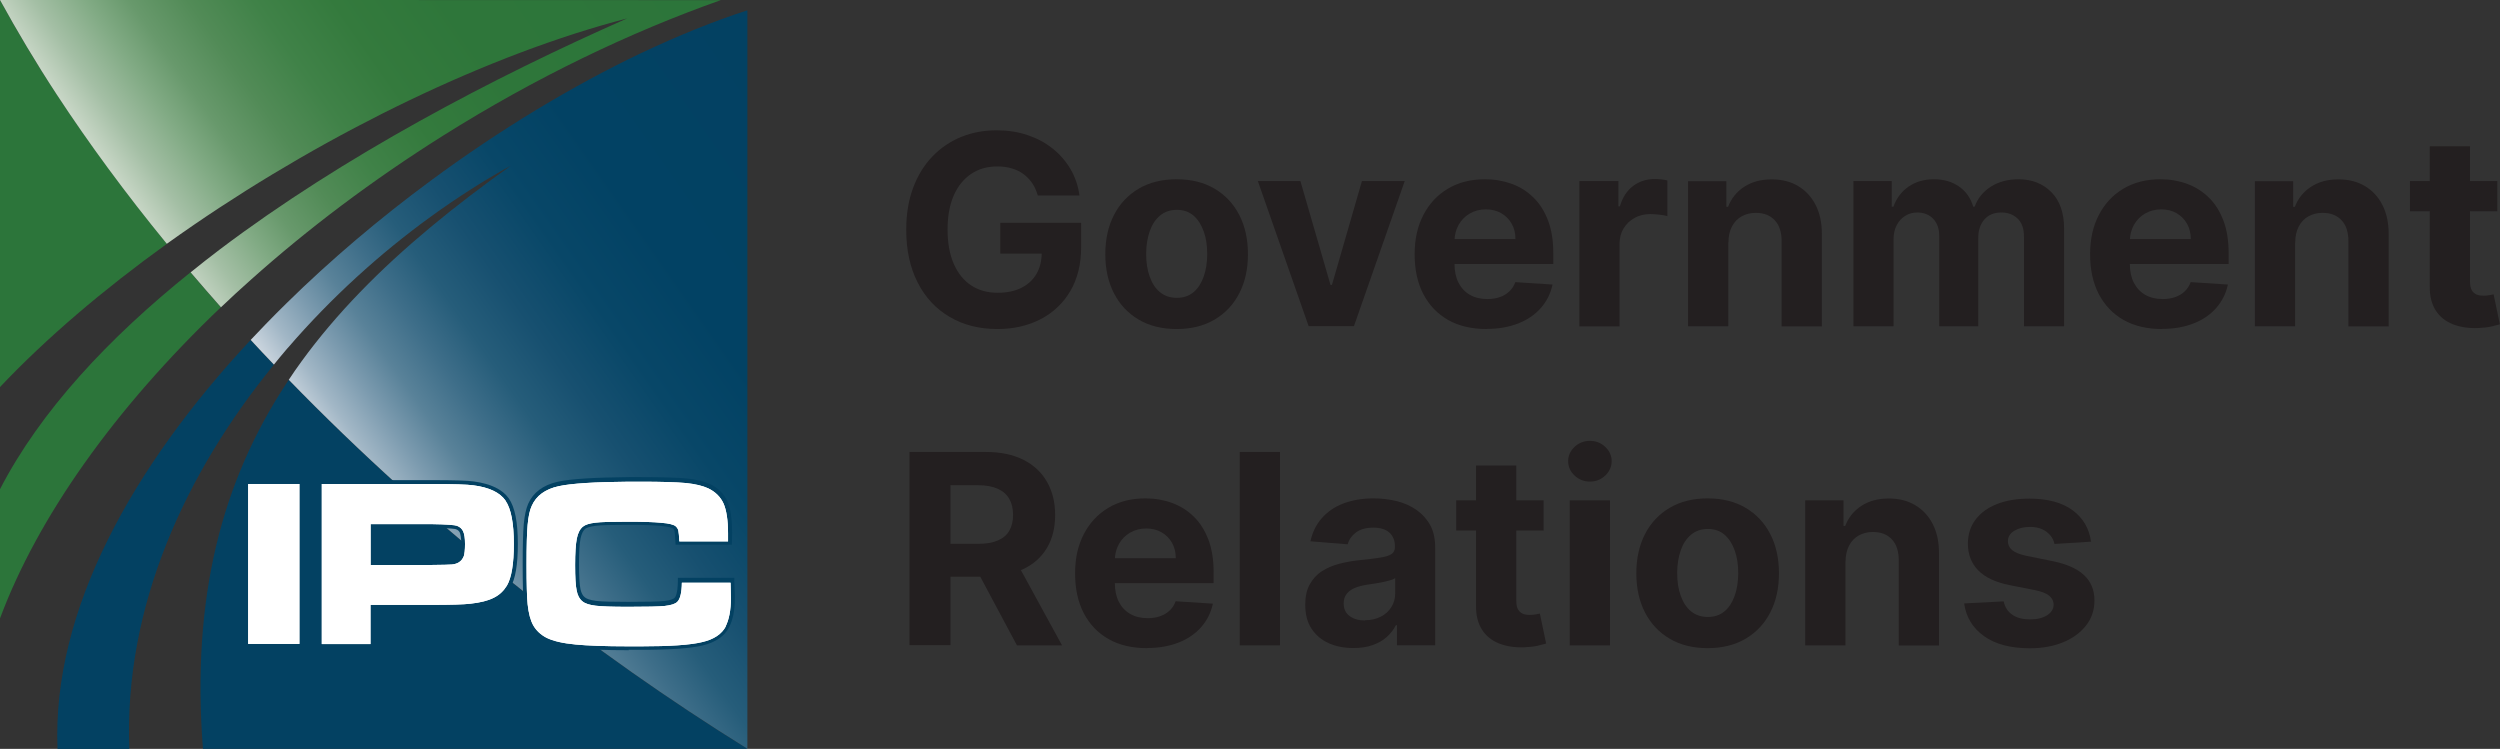 <?xml version="1.0" encoding="UTF-8"?> <svg xmlns="http://www.w3.org/2000/svg" xmlns:xlink="http://www.w3.org/1999/xlink" id="Layer_2" data-name="Layer 2" viewBox="0 0 206.82 61.95"><rect x="0" y="0" width="206.82" height="61.95" fill="#333333" stroke="none"/><defs><style> .cls-1 { fill: url(#linear-gradient-2); } .cls-2 { fill: #fff; } .cls-3 { fill: #034162; } .cls-4 { fill: #2c753a; } .cls-5 { fill: url(#linear-gradient); } .cls-6 { fill: #231f20; } </style><linearGradient id="linear-gradient" x1="9.24" y1="-71.72" x2="49.82" y2="-43.3" gradientTransform="translate(0 -57.31) scale(1 -1)" gradientUnits="userSpaceOnUse"><stop offset="0" stop-color="#d0dbcc"></stop><stop offset="0" stop-color="#c9d7c7"></stop><stop offset=".06" stop-color="#a4bfa5"></stop><stop offset=".13" stop-color="#82ab85"></stop><stop offset=".19" stop-color="#68996c"></stop><stop offset=".27" stop-color="#528b57"></stop><stop offset=".36" stop-color="#408248"></stop><stop offset=".47" stop-color="#347a3d"></stop><stop offset=".62" stop-color="#2e763a"></stop><stop offset="1" stop-color="#2c753a"></stop></linearGradient><linearGradient id="linear-gradient-2" x1="34.78" y1="-105.49" x2="75.17" y2="-77.22" gradientTransform="translate(0 -57.31) scale(1 -1)" gradientUnits="userSpaceOnUse"><stop offset="0" stop-color="#cfd8e2"></stop><stop offset="0" stop-color="#ccd6df"></stop><stop offset=".05" stop-color="#a2b7c6"></stop><stop offset=".11" stop-color="#7c9baf"></stop><stop offset=".17" stop-color="#598299"></stop><stop offset=".24" stop-color="#3e6e89"></stop><stop offset=".31" stop-color="#265d7a"></stop><stop offset=".4" stop-color="#175070"></stop><stop offset=".51" stop-color="#084768"></stop><stop offset=".65" stop-color="#024264"></stop><stop offset="1" stop-color="#034162"></stop></linearGradient></defs><g id="Layer_1-2" data-name="Layer 1"><g><g><path class="cls-4" d="m15.77,22.52c-6.79,5.45-12.42,11.47-15.77,17.95v10.69c3.1-8.32,9.44-17.32,18.27-25.74-.86-.96-1.69-1.93-2.51-2.89h0Z"></path><path class="cls-4" d="m13.81,20.17c-3.4-4.15-6.45-8.31-9.12-12.37C2.95,5.17,1.39,2.55,0,0v32.02c3.84-4.06,8.58-8.09,13.81-11.85Z"></path></g><path class="cls-5" d="m0,0c1.4,2.55,2.95,5.16,4.68,7.8,2.67,4.07,5.72,8.22,9.12,12.37.73-.53,1.49-1.05,2.24-1.57C27.3,10.89,40.48,4.48,51.89,1.52c-11.11,4.9-23.49,11.4-33.71,19.12-.82.62-1.62,1.25-2.41,1.89.82.96,1.66,1.93,2.51,2.89.81-.78,1.65-1.54,2.5-2.3,4.69-4.19,10-8.2,15.83-11.87,7.68-4.83,15.5-8.58,23.02-11.24C59.63,0,0,0,0,0Z"></path><g><path class="cls-3" d="m22.65,30.17c-.64-.68-1.29-1.36-1.92-2.04-9.69,10.38-16.45,22.34-15.97,33.83h5.94c-.46-11.78,4.64-22.83,11.96-31.79h0Z"></path><path class="cls-3" d="m43.23,48.87c-7.04-5.57-13.52-11.45-19.34-17.44-.07.1-.14.2-.2.29-5.31,8.09-7.87,17.64-6.9,30.23h45.04c-6.54-4.06-12.75-8.46-18.6-13.08Z"></path></g><path class="cls-1" d="m53.06,4.38c-5.7,2.72-11.7,6.33-17.46,10.59-4.17,3.08-8.21,6.49-11.92,10.14-.58.56-1.14,1.14-1.7,1.71-.42.43-.83.87-1.24,1.3.63.69,1.27,1.36,1.92,2.04.33-.42.68-.82,1.02-1.23.05-.07.11-.12.16-.18,3.57-4.14,7.61-7.79,11.76-10.8,2.22-1.61,4.46-3.04,6.68-4.26-2.37,1.69-4.6,3.39-6.68,5.12-4.18,3.48-7.76,7.11-10.65,11.08-.37.51-.72,1.01-1.06,1.53,5.82,5.99,12.3,11.87,19.34,17.44,5.84,4.62,12.06,9.02,18.6,13.08V.85c-2.77.9-5.72,2.09-8.76,3.53h0Z"></path><g><rect class="cls-3" x="20.21" y="39.71" width="4.89" height="13.88"></rect><path class="cls-3" d="m52.03,53.79c-2.01,0-3.5-.06-4.43-.15-1.1-.1-1.96-.3-2.54-.6-.54-.29-.95-.67-1.22-1.15-.26-.47-.42-1.09-.51-1.89-.06-.62-.09-1.73-.09-3.29s.03-2.64.09-3.35c.07-.73.19-1.28.37-1.69.41-.93,1.24-1.55,2.46-1.82,1.04-.23,3-.35,5.87-.38h1.01c1.7,0,2.96.04,3.75.11.82.08,1.46.24,1.96.47.67.32,1.15.8,1.43,1.43.27.61.39,1.46.39,2.6,0,.06-.02.98-.02.98h-4.66l-.02-.31c-.02-.55-.06-.77-.07-.83-.02-.08-.06-.15-.12-.2-.02,0-.17-.14-.99-.21-.58-.06-1.45-.09-2.68-.09h-.15c-1.25,0-2.12.02-2.58.08-.53.07-.76.17-.87.25-.17.15-.3.41-.38.79-.09.43-.13,1.15-.13,2.13s.04,1.66.12,2.06c.07.33.19.56.37.69.12.1.38.22.92.29.5.06,1.36.08,2.59.08h.11c1.43,0,2.45-.02,2.94-.07.57-.06.78-.19.85-.25.08-.07.26-.35.28-1.35v-.32h4.67v.31c.03.65.05,1.07.05,1.26,0,1.09-.16,1.92-.5,2.55-.38.73-1.11,1.22-2.18,1.48-1,.24-2.68.36-5.14.36h-.98l.02.02Z"></path><path class="cls-3" d="m26.3,53.6v-13.88h9.39c1.83,0,2.97.03,3.51.11,1.4.19,2.37.66,2.89,1.4.51.73.75,1.97.75,3.77,0,1.71-.2,2.88-.61,3.6-.29.51-.7.89-1.22,1.14-.5.25-1.16.42-2.02.51-.6.07-1.69.1-3.26.1h-4.74v3.24h-4.69Zm9.4-7.2c1.17,0,1.54-.02,1.66-.04.16-.02.3-.06.42-.12.13-.07.22-.17.28-.32.04-.13.1-.4.1-.93s-.07-.78-.11-.91c-.06-.14-.17-.24-.33-.3-.06-.02-.37-.09-2-.11h-4.71v2.73h4.72-.02Z"></path><g><polygon class="cls-2" points="24.77 53.27 22.65 53.27 20.53 53.27 20.53 40.04 22.65 40.04 24.77 40.04 24.77 53.27"></polygon><path class="cls-2" d="m60.05,51.81c-.33.64-.99,1.09-1.97,1.31-.98.24-2.66.35-5.06.35h-.98c-2.02,0-3.48-.06-4.41-.15-1.07-.1-1.88-.29-2.42-.56-.48-.25-.85-.6-1.09-1.02s-.39-1.01-.47-1.75c-.06-.6-.09-1.69-.09-3.26s.03-2.64.09-3.31.17-1.21.34-1.57c.37-.84,1.12-1.39,2.24-1.63,1.01-.22,2.95-.35,5.79-.37h1c1.71,0,2.95.04,3.72.11.78.08,1.4.23,1.85.44.6.29,1.02.71,1.27,1.26.24.55.37,1.38.37,2.47,0,.06,0,.28,0,.66h-4.03c-.02-.44-.05-.73-.08-.88-.03-.15-.11-.27-.22-.37-.16-.14-.55-.24-1.18-.29-.6-.06-1.5-.09-2.7-.09h-.15c-1.26,0-2.14.02-2.62.08-.49.06-.82.16-1.03.33-.24.2-.41.52-.5.98s-.14,1.19-.14,2.2.04,1.71.13,2.12c.08.41.24.7.49.89.22.18.59.29,1.08.35.5.06,1.37.09,2.63.09h.11c1.48,0,2.47-.02,2.97-.07.51-.06.86-.16,1.04-.34.24-.23.37-.76.38-1.58h4.03c.02.64.03,1.06.03,1.25,0,1.02-.16,1.82-.46,2.4v-.04Z"></path><path class="cls-2" d="m41.82,41.41c-.47-.67-1.35-1.09-2.66-1.26-.51-.07-1.67-.11-3.47-.11h-9.07v13.24h4.03v-3.24h5.07c1.57,0,2.64-.03,3.22-.1.81-.09,1.44-.25,1.91-.49.47-.23.82-.57,1.09-1.01.38-.66.57-1.8.57-3.44,0-1.72-.23-2.91-.69-3.58h0Zm-3.47,4.63c-.08.22-.22.38-.42.5-.16.09-.34.14-.55.16s-.77.03-1.68.04h-5.04v-3.38h5.04c1.22.02,1.93.07,2.11.14.24.1.42.25.51.47.1.22.15.56.15,1.04s-.04.82-.11,1.04h0Z"></path></g><g><polygon class="cls-2" points="24.77 53.27 22.65 53.27 20.53 53.27 20.53 40.04 22.65 40.04 24.77 40.04 24.77 53.27"></polygon><path class="cls-2" d="m60.05,51.81c-.33.64-.99,1.09-1.97,1.31-.98.24-2.66.35-5.06.35h-.98c-2.02,0-3.48-.06-4.41-.15-1.07-.1-1.88-.29-2.42-.56-.48-.25-.85-.6-1.09-1.02s-.39-1.01-.47-1.75c-.06-.6-.09-1.69-.09-3.26s.03-2.64.09-3.31.17-1.21.34-1.57c.37-.84,1.12-1.39,2.24-1.63,1.01-.22,2.95-.35,5.79-.37h1c1.71,0,2.95.04,3.72.11.78.08,1.4.23,1.85.44.6.29,1.02.71,1.27,1.26.24.55.37,1.38.37,2.47,0,.06,0,.28,0,.66h-4.03c-.02-.44-.05-.73-.08-.88-.03-.15-.11-.27-.22-.37-.16-.14-.55-.24-1.18-.29-.6-.06-1.5-.09-2.7-.09h-.15c-1.26,0-2.14.02-2.62.08-.49.06-.82.16-1.03.33-.24.2-.41.52-.5.98s-.14,1.19-.14,2.2.04,1.71.13,2.12c.08.41.24.7.49.89.22.18.59.29,1.08.35.5.06,1.37.09,2.63.09h.11c1.48,0,2.47-.02,2.97-.07.51-.06.86-.16,1.04-.34.24-.23.37-.76.38-1.58h4.03c.02.64.03,1.06.03,1.25,0,1.02-.16,1.82-.46,2.4v-.04Z"></path><path class="cls-2" d="m41.82,41.41c-.47-.67-1.35-1.09-2.66-1.26-.51-.07-1.67-.11-3.47-.11h-9.07v13.24h4.03v-3.24h5.07c1.57,0,2.64-.03,3.22-.1.81-.09,1.44-.25,1.91-.49.47-.23.82-.57,1.09-1.01.38-.66.57-1.8.57-3.44,0-1.72-.23-2.91-.69-3.58h0Zm-3.47,4.63c-.08.22-.22.38-.42.5-.16.09-.34.14-.55.16s-.77.03-1.68.04h-5.04v-3.38h5.04c1.22.02,1.93.07,2.11.14.24.1.42.25.51.47.1.22.15.56.15,1.04s-.04.82-.11,1.04h0Z"></path></g></g></g><g><path class="cls-6" d="m85.85,16.16c-.11-.38-.26-.72-.46-1.01-.2-.29-.44-.54-.72-.75-.28-.21-.61-.36-.97-.47-.36-.11-.76-.16-1.2-.16-.82,0-1.54.2-2.15.61s-1.1,1-1.44,1.77-.52,1.72-.52,2.83.17,2.06.51,2.84c.34.78.82,1.38,1.44,1.79.62.41,1.35.61,2.2.61.77,0,1.42-.14,1.96-.41.54-.27.96-.66,1.25-1.16s.43-1.09.43-1.77l.69.1h-4.12v-2.55h6.69v2.02c0,1.41-.3,2.61-.89,3.62s-1.41,1.78-2.45,2.33c-1.04.54-2.23.82-3.58.82-1.5,0-2.82-.33-3.95-1-1.14-.66-2.02-1.61-2.65-2.84s-.95-2.68-.95-4.37c0-1.3.19-2.45.57-3.47.38-1.02.91-1.88,1.59-2.59.68-.71,1.48-1.25,2.38-1.62s1.89-.55,2.95-.55c.91,0,1.75.13,2.53.39s1.48.63,2.08,1.11c.61.48,1.1,1.05,1.49,1.71.39.66.63,1.38.74,2.18h-3.44Z"></path><path class="cls-6" d="m97.34,27.22c-1.21,0-2.26-.26-3.14-.78s-1.56-1.24-2.04-2.17-.72-2.01-.72-3.24.24-2.32.72-3.25,1.16-1.65,2.04-2.17,1.93-.78,3.14-.78,2.26.26,3.14.78,1.56,1.24,2.04,2.17.72,2.01.72,3.25-.24,2.31-.72,3.24-1.16,1.65-2.04,2.17-1.93.78-3.14.78Zm.02-2.58c.55,0,1.01-.16,1.38-.47s.65-.75.84-1.29.29-1.17.29-1.87-.09-1.32-.29-1.87-.47-.98-.84-1.3-.83-.48-1.38-.48-1.02.16-1.4.48-.66.75-.85,1.3-.29,1.17-.29,1.87.09,1.32.29,1.87.47.98.85,1.29.84.47,1.4.47Z"></path><path class="cls-6" d="m116.21,14.98l-4.2,12h-3.75l-4.2-12h3.52l2.49,8.59h.12l2.48-8.59h3.52Z"></path><path class="cls-6" d="m122.98,27.22c-1.23,0-2.3-.25-3.18-.75s-1.57-1.22-2.05-2.14-.72-2.02-.72-3.29.24-2.32.72-3.25,1.16-1.66,2.03-2.18,1.9-.78,3.07-.78c.79,0,1.53.13,2.22.38s1.28.63,1.8,1.14.91,1.14,1.2,1.9.43,1.66.43,2.68v.91h-10.13v-2.06h7c0-.48-.1-.9-.31-1.27s-.5-.66-.86-.87c-.37-.21-.79-.32-1.28-.32s-.95.12-1.34.35-.69.54-.91.93-.33.82-.34,1.29v1.96c0,.59.11,1.11.33,1.54s.54.77.94,1,.89.35,1.45.35c.37,0,.71-.05,1.02-.16.31-.1.57-.26.79-.47s.39-.46.5-.77l3.08.2c-.16.74-.48,1.38-.96,1.93s-1.1.98-1.86,1.28-1.63.46-2.62.46Z"></path><path class="cls-6" d="m130.66,26.98v-12h3.23v2.09h.12c.22-.75.59-1.31,1.1-1.69s1.11-.57,1.78-.57c.17,0,.35.01.54.03s.36.05.51.09v2.95c-.16-.05-.37-.09-.65-.12s-.53-.05-.76-.05c-.49,0-.93.11-1.31.32s-.68.5-.91.88-.33.81-.33,1.3v6.79h-3.33Z"></path><path class="cls-6" d="m142.98,20.05v6.94h-3.33v-12h3.17v2.12h.14c.27-.7.71-1.25,1.34-1.66s1.38-.61,2.27-.61c.83,0,1.56.18,2.18.55s1.1.88,1.45,1.56.52,1.48.52,2.41v7.64h-3.33v-7.05c0-.73-.18-1.31-.56-1.72s-.9-.62-1.57-.62c-.45,0-.84.1-1.18.29s-.61.47-.8.84-.29.81-.29,1.32Z"></path><path class="cls-6" d="m153.33,26.98v-12h3.17v2.12h.14c.25-.7.67-1.26,1.25-1.66s1.28-.61,2.09-.61,1.52.2,2.1.61.96.96,1.16,1.66h.12c.25-.69.69-1.24,1.33-1.65s1.41-.62,2.29-.62c1.12,0,2.03.36,2.73,1.07s1.05,1.72,1.05,3.02v8.07h-3.32v-7.41c0-.67-.18-1.17-.53-1.5s-.8-.5-1.33-.5c-.6,0-1.08.19-1.41.57s-.51.89-.51,1.51v7.33h-3.23v-7.48c0-.59-.17-1.06-.5-1.41s-.78-.52-1.32-.52c-.37,0-.7.09-1,.28s-.53.44-.7.77-.26.72-.26,1.16v7.2h-3.33Z"></path><path class="cls-6" d="m178.86,27.22c-1.23,0-2.3-.25-3.18-.75s-1.57-1.22-2.05-2.14-.72-2.02-.72-3.29.24-2.32.72-3.25,1.16-1.66,2.03-2.18,1.9-.78,3.07-.78c.79,0,1.53.13,2.21.38s1.28.63,1.8,1.14.91,1.14,1.2,1.9.43,1.66.43,2.68v.91h-10.13v-2.06h7c0-.48-.1-.9-.31-1.27s-.5-.66-.86-.87-.79-.32-1.28-.32-.95.12-1.34.35-.69.54-.91.93-.33.82-.34,1.29v1.96c0,.59.11,1.11.33,1.54s.54.77.94,1,.89.35,1.45.35c.37,0,.71-.05,1.02-.16s.57-.26.79-.47.39-.46.5-.77l3.08.2c-.16.74-.48,1.38-.96,1.93s-1.1.98-1.86,1.28-1.63.46-2.62.46Z"></path><path class="cls-6" d="m189.87,20.05v6.94h-3.33v-12h3.17v2.12h.14c.27-.7.71-1.25,1.34-1.66s1.38-.61,2.27-.61c.83,0,1.56.18,2.18.55s1.1.88,1.45,1.56.52,1.48.52,2.41v7.64h-3.33v-7.05c0-.73-.18-1.31-.56-1.72s-.9-.62-1.57-.62c-.45,0-.84.1-1.18.29s-.61.47-.8.84-.29.81-.29,1.32Z"></path><path class="cls-6" d="m206.6,14.98v2.5h-7.23v-2.5h7.23Zm-5.59-2.88h3.33v11.19c0,.31.05.55.14.71s.23.29.39.36.37.1.59.1c.16,0,.31-.01.47-.04s.28-.05.36-.07l.52,2.48c-.17.05-.4.11-.7.18s-.67.11-1.1.13c-.8.03-1.5-.08-2.11-.32-.6-.25-1.07-.62-1.4-1.14s-.5-1.17-.49-1.95v-11.62Z"></path><path class="cls-6" d="m75.24,53.39v-16h6.31c1.21,0,2.24.21,3.1.64.86.43,1.51,1.04,1.96,1.82.45.78.68,1.7.68,2.76s-.23,1.98-.69,2.74c-.46.76-1.12,1.35-1.99,1.75s-1.92.61-3.14.61h-4.23v-2.72h3.68c.65,0,1.18-.09,1.61-.27.43-.18.75-.44.96-.8s.32-.79.32-1.32-.11-.98-.32-1.34-.53-.64-.96-.83-.97-.29-1.62-.29h-2.28v13.23h-3.38Zm8.64-7.28l3.98,7.28h-3.73l-3.89-7.28h3.65Z"></path><path class="cls-6" d="m94.89,53.62c-1.23,0-2.3-.25-3.18-.75s-1.57-1.22-2.05-2.14-.72-2.02-.72-3.29.24-2.32.72-3.25,1.16-1.66,2.03-2.18,1.9-.78,3.07-.78c.79,0,1.53.13,2.21.38s1.28.63,1.8,1.14.91,1.14,1.2,1.9.43,1.66.43,2.68v.91h-10.13v-2.06h7c0-.48-.1-.9-.31-1.27s-.5-.66-.86-.87-.79-.32-1.28-.32-.95.12-1.34.35-.69.54-.91.93-.33.82-.34,1.29v1.96c0,.59.11,1.11.33,1.54s.54.77.94,1,.89.35,1.45.35c.37,0,.71-.05,1.02-.16s.57-.26.79-.47.39-.46.5-.77l3.08.2c-.16.74-.48,1.38-.96,1.93s-1.1.98-1.86,1.28-1.63.46-2.62.46Z"></path><path class="cls-6" d="m105.89,37.39v16h-3.33v-16h3.33Z"></path><path class="cls-6" d="m111.97,53.61c-.77,0-1.45-.13-2.05-.4s-1.07-.67-1.42-1.2-.52-1.19-.52-1.98c0-.67.12-1.23.37-1.68s.58-.82,1-1.09.9-.48,1.44-.62,1.11-.24,1.7-.3c.7-.07,1.26-.14,1.69-.21s.74-.16.93-.29.29-.32.29-.58v-.05c0-.5-.16-.88-.46-1.15s-.75-.41-1.32-.41c-.6,0-1.08.13-1.43.39s-.59.59-.7.99l-3.08-.25c.16-.73.46-1.36.92-1.89s1.05-.95,1.78-1.23,1.57-.43,2.53-.43c.67,0,1.31.08,1.92.23s1.16.4,1.63.73.85.75,1.13,1.26.41,1.13.41,1.84v8.09h-3.16v-1.66h-.09c-.19.38-.45.7-.77.99s-.71.5-1.16.66-.98.24-1.57.24Zm.95-2.3c.49,0,.92-.1,1.3-.29s.67-.46.88-.79.32-.71.32-1.13v-1.27c-.1.07-.25.13-.43.18s-.38.1-.61.15-.45.08-.67.12-.43.06-.61.09c-.39.06-.73.15-1.02.27s-.52.29-.68.5-.24.47-.24.79c0,.45.17.8.5,1.04s.75.36,1.26.36Z"></path><path class="cls-6" d="m127.7,41.39v2.5h-7.23v-2.5h7.23Zm-5.59-2.88h3.33v11.19c0,.31.05.55.14.71s.23.29.39.36.37.1.59.1c.16,0,.31-.01.47-.04s.28-.05.36-.07l.52,2.48c-.17.05-.4.11-.7.18s-.67.11-1.1.13c-.8.03-1.5-.08-2.11-.32-.6-.25-1.07-.62-1.4-1.14s-.5-1.17-.49-1.95v-11.62Z"></path><path class="cls-6" d="m131.53,39.84c-.5,0-.92-.17-1.27-.5s-.53-.73-.53-1.19.18-.85.53-1.18.77-.5,1.27-.5.92.17,1.27.5.53.73.53,1.18-.18.86-.53,1.19-.77.5-1.27.5Zm-1.67,13.55v-12h3.33v12h-3.33Z"></path><path class="cls-6" d="m141.27,53.62c-1.21,0-2.26-.26-3.14-.78s-1.56-1.24-2.04-2.17-.72-2.01-.72-3.24.24-2.32.72-3.25,1.16-1.65,2.04-2.17,1.93-.78,3.14-.78,2.26.26,3.14.78,1.56,1.24,2.04,2.17.72,2.01.72,3.25-.24,2.31-.72,3.24-1.16,1.65-2.04,2.17-1.93.78-3.14.78Zm.02-2.58c.55,0,1.01-.16,1.38-.47s.65-.75.84-1.29.29-1.17.29-1.87-.09-1.32-.29-1.87-.47-.98-.84-1.3-.83-.48-1.38-.48-1.02.16-1.4.48-.66.75-.85,1.3-.29,1.17-.29,1.87.09,1.32.29,1.87.47.98.85,1.29.84.47,1.4.47Z"></path><path class="cls-6" d="m152.67,46.45v6.94h-3.33v-12h3.17v2.12h.14c.27-.7.71-1.25,1.34-1.66s1.38-.61,2.27-.61c.83,0,1.56.18,2.18.55s1.1.88,1.45,1.56.52,1.48.52,2.41v7.64h-3.33v-7.05c0-.73-.18-1.31-.56-1.72s-.9-.62-1.57-.62c-.45,0-.84.1-1.18.29s-.61.47-.8.84-.29.81-.29,1.32Z"></path><path class="cls-6" d="m173.01,44.81l-3.05.19c-.05-.26-.16-.5-.34-.71s-.4-.38-.68-.51-.61-.19-1-.19c-.52,0-.95.11-1.3.32s-.53.5-.53.86c0,.29.11.53.34.73s.62.36,1.18.48l2.17.44c1.17.24,2.04.62,2.61,1.16s.86,1.23.86,2.09c0,.79-.23,1.48-.69,2.07s-1.09,1.06-1.89,1.39-1.72.5-2.76.5c-1.59,0-2.85-.33-3.79-1s-1.49-1.57-1.65-2.71l3.27-.17c.1.48.34.85.72,1.11s.87.38,1.46.38,1.05-.11,1.41-.34.54-.52.54-.88c0-.3-.13-.55-.38-.75s-.64-.34-1.16-.45l-2.08-.41c-1.17-.23-2.04-.64-2.61-1.22s-.86-1.32-.86-2.21c0-.77.21-1.43.63-1.99s1.01-.99,1.77-1.29,1.66-.45,2.68-.45c1.52,0,2.71.32,3.58.96s1.38,1.51,1.53,2.62Z"></path></g></g></svg> 